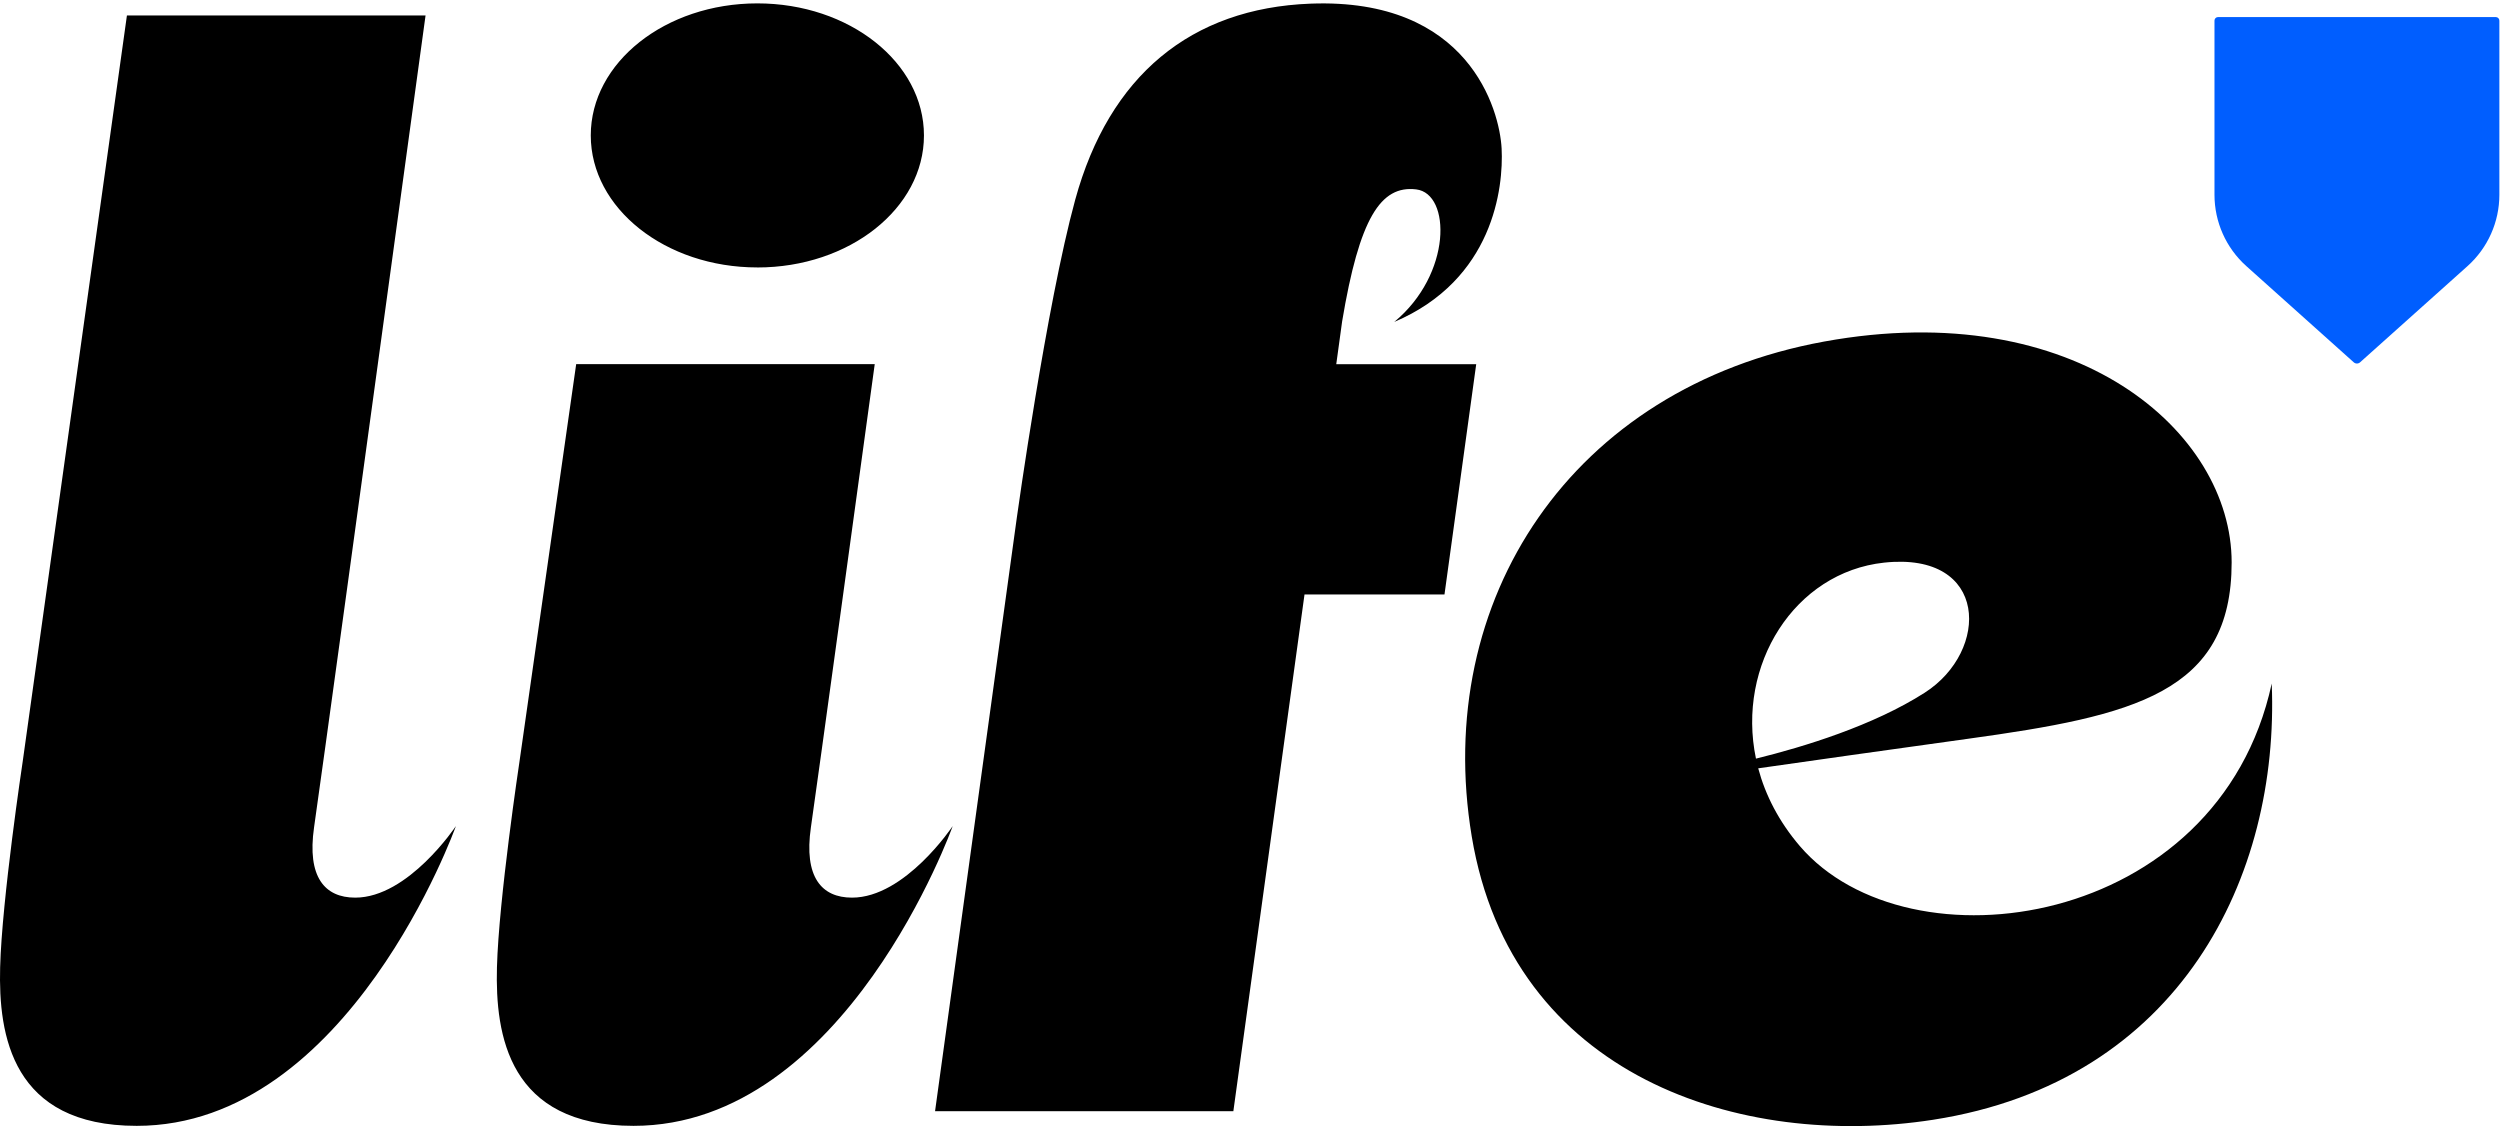 <svg xmlns="http://www.w3.org/2000/svg" width="91" height="41" viewBox="0 0 91 41">
    <g fill="none" fill-rule="evenodd">
        <path fill="#000" d="M27.568 9.613c3.349 0 6.064-2.152 6.064-4.806C33.632 2.152 30.917 0 27.568 0s-6.064 2.151-6.064 4.806c0 2.654 2.715 4.806 6.064 4.806zm3.446 22.938c-1.108 0-1.76-.746-1.497-2.561.261-1.807 1.761-12.754 2.323-16.858H20.973l-2.066 14.481s-.753 5.004-.818 7.475c-.066 2.47.428 5.77 4.971 5.77 7.725 0 11.618-10.911 11.618-10.911s-1.73 2.604-3.664 2.604zM68.58 20.357c3.817-.411 3.853 3.22 1.477 4.736-1.876 1.199-4.4 1.97-6.14 2.398-.714-3.414 1.404-6.782 4.663-7.134zm14.11 4.404c-1.94 8.94-13.223 10.527-17.176 5.913-.765-.894-1.256-1.86-1.515-2.83 1.916-.274 4.6-.655 7.64-1.076 6.04-.835 9.593-1.667 9.593-6.42 0-4.754-5.667-9.71-14.831-8.039-9.205 1.68-14.26 9.408-12.83 18.012 1.458 8.776 9.818 11.398 16.79 10.316 9.02-1.4 12.617-8.882 12.33-15.876zm-69.76 7.79c-1.108 0-1.76-.746-1.498-2.561.256-1.77 1.702-12.316 4.058-29.55H4.62L.824 27.613S.07 32.617.005 35.088c-.065 2.47.429 5.77 4.971 5.77 7.726 0 11.618-10.911 11.618-10.911s-1.729 2.604-3.664 2.604zM48.64 13.132l.213-1.553c.628-3.763 1.403-4.964 2.697-4.808 1.268.152 1.307 3.085-.8 4.825 3.612-1.535 3.981-4.893 3.909-6.31C54.587 3.87 53.46-.213 47.7.01c-4.346.167-7.323 2.614-8.563 7.14-1.045 3.818-2.123 11.558-2.123 11.558l-2.978 21.616h10.858l2.59-18.808h5.095l1.155-8.383H48.64z" transform="translate(0 .123)"/>
        <path fill="#005EFF" d="M90.847.498h-10.11c-.072 0-.13.058-.13.13v6.338c0 .992.421 1.936 1.158 2.596l3.911 3.503c.066.059.166.059.231 0l3.912-3.503c.736-.66 1.158-1.604 1.158-2.596V.628c0-.072-.058-.13-.13-.13" transform="translate(0 .123)"/>
    </g>
</svg>
